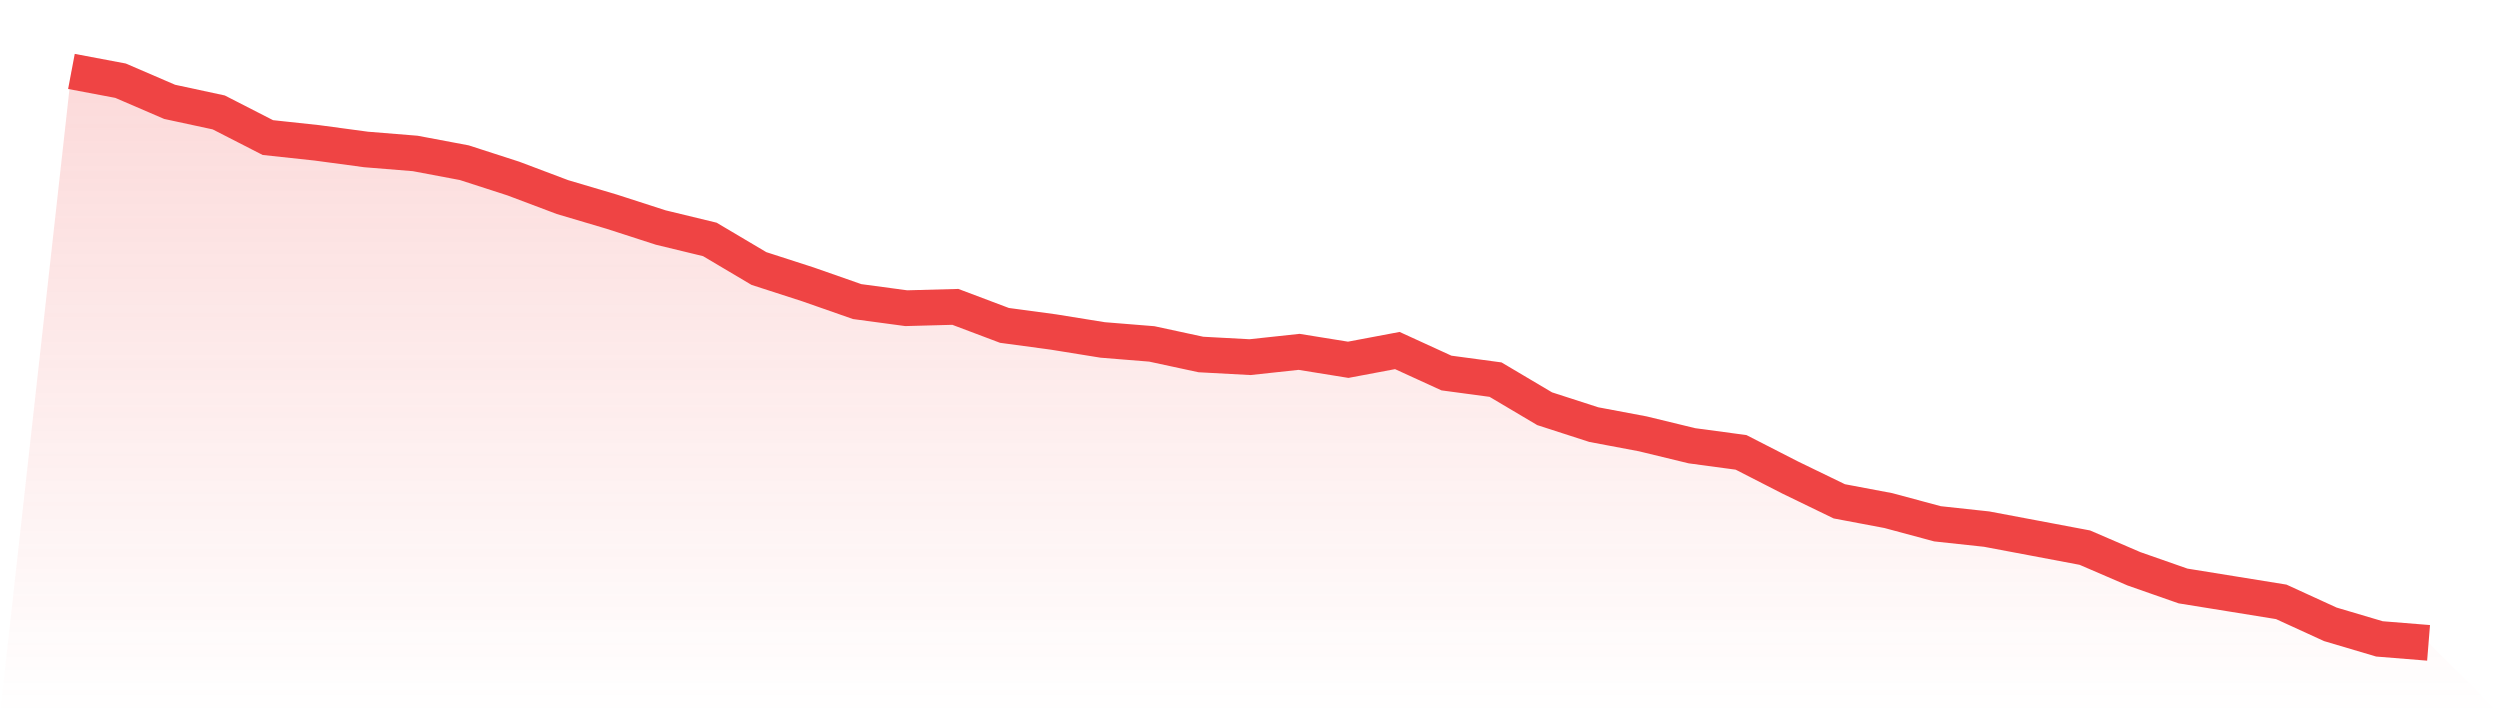 <svg viewBox="0 0 140 40" xmlns="http://www.w3.org/2000/svg">
<defs>
<linearGradient id="gradient" x1="0" x2="0" y1="0" y2="1">
<stop offset="0%" stop-color="#ef4444" stop-opacity="0.2"/>
<stop offset="100%" stop-color="#ef4444" stop-opacity="0"/>
</linearGradient>
</defs>
<path d="M4,4 L4,4 L6.75,4.519 L9.5,5.704 L12.25,6.296 L15,7.704 L17.75,8 L20.5,8.37 L23.25,8.593 L26,9.111 L28.75,10 L31.5,11.037 L34.25,11.852 L37,12.741 L39.75,13.407 L42.5,15.037 L45.25,15.926 L48,16.889 L50.75,17.259 L53.5,17.185 L56.25,18.222 L59,18.593 L61.75,19.037 L64.5,19.259 L67.25,19.852 L70,20 L72.75,19.704 L75.5,20.148 L78.25,19.63 L81,20.889 L83.75,21.259 L86.5,22.889 L89.25,23.778 L92,24.296 L94.75,24.963 L97.5,25.333 L100.25,26.741 L103,28.074 L105.75,28.593 L108.5,29.333 L111.25,29.63 L114,30.148 L116.75,30.667 L119.5,31.852 L122.25,32.815 L125,33.259 L127.75,33.704 L130.5,34.963 L133.25,35.778 L136,36 L140,40 L0,40 z" fill="url(#gradient)"/>
<path d="M4,4 L4,4 L6.75,4.519 L9.5,5.704 L12.25,6.296 L15,7.704 L17.75,8 L20.5,8.37 L23.25,8.593 L26,9.111 L28.75,10 L31.5,11.037 L34.25,11.852 L37,12.741 L39.75,13.407 L42.5,15.037 L45.25,15.926 L48,16.889 L50.75,17.259 L53.5,17.185 L56.25,18.222 L59,18.593 L61.75,19.037 L64.5,19.259 L67.25,19.852 L70,20 L72.75,19.704 L75.5,20.148 L78.25,19.63 L81,20.889 L83.75,21.259 L86.5,22.889 L89.25,23.778 L92,24.296 L94.75,24.963 L97.5,25.333 L100.25,26.741 L103,28.074 L105.75,28.593 L108.5,29.333 L111.25,29.63 L114,30.148 L116.75,30.667 L119.5,31.852 L122.25,32.815 L125,33.259 L127.75,33.704 L130.5,34.963 L133.25,35.778 L136,36" fill="none" stroke="#ef4444" stroke-width="2"/>
</svg>